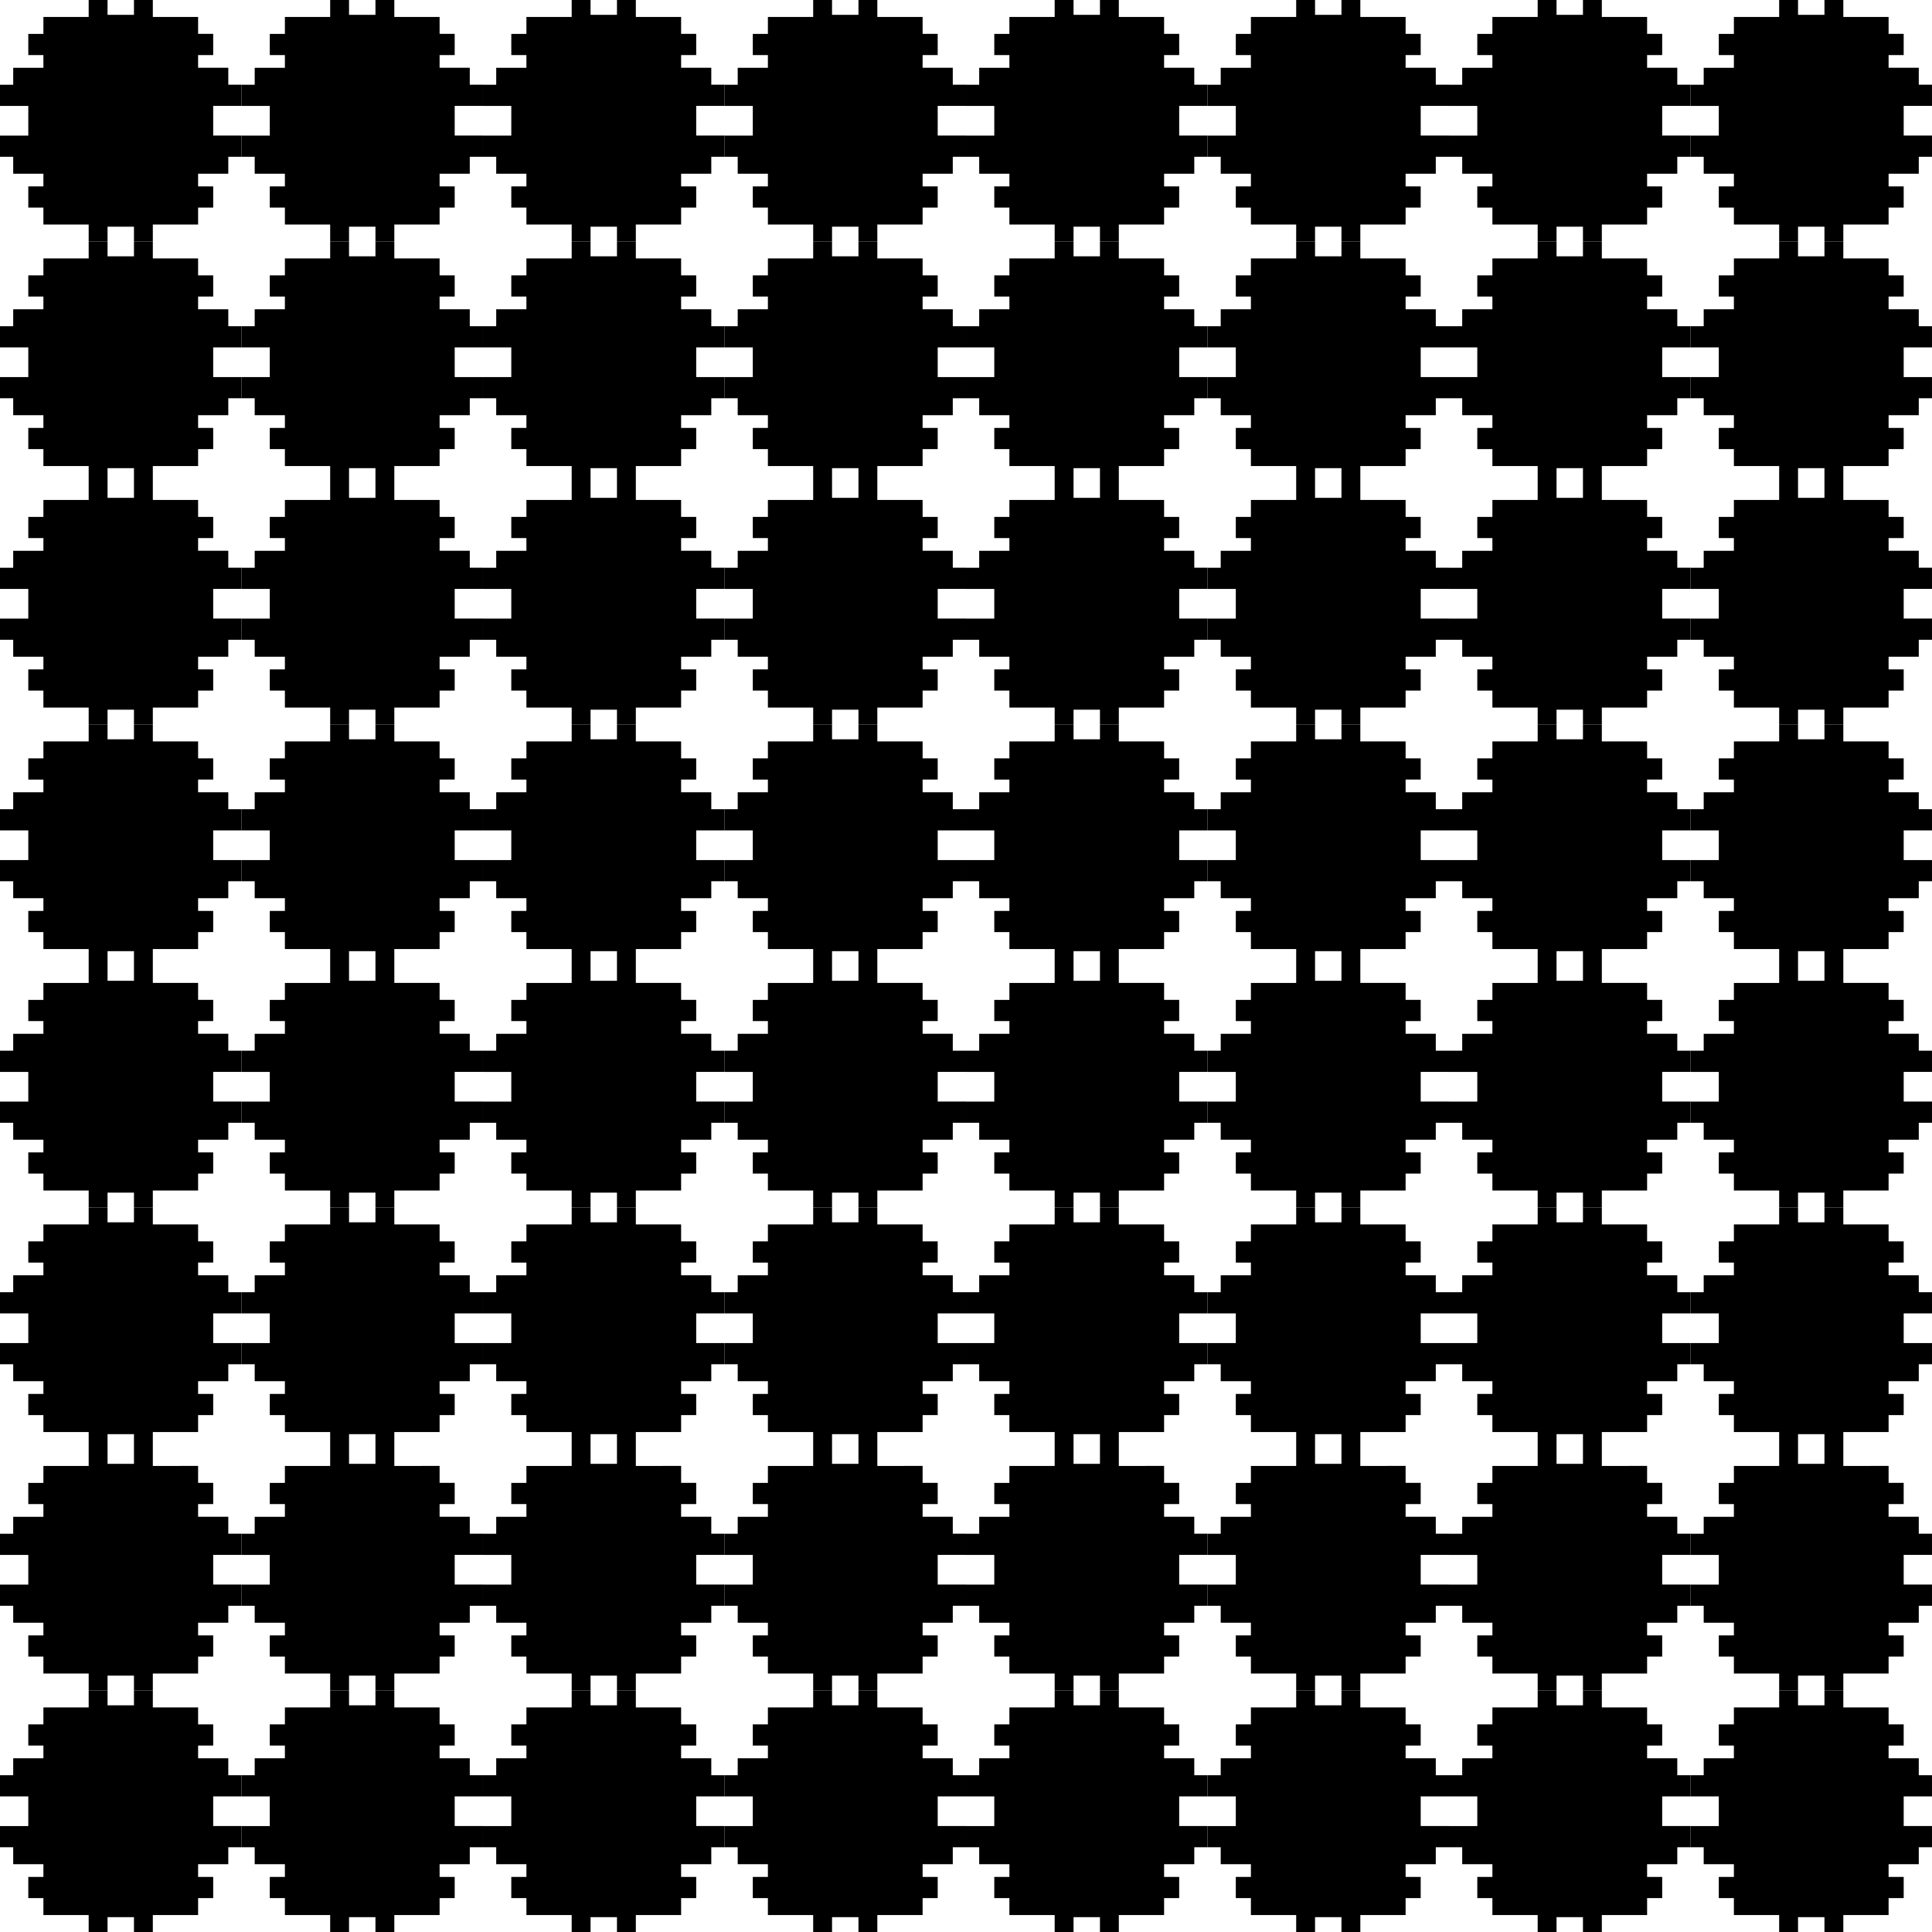 <svg xmlns="http://www.w3.org/2000/svg" xmlns:xlink="http://www.w3.org/1999/xlink" width="512" height="512" viewBox="0 0 135.467 135.467"><g transform="translate(-37.267 -80.767)"><g transform="translate(16.983 -30.628)"><path id="a" d="M26.502 111.395v1.188h-3.175v1.188H22.268v1.486H23.327v.891H21.21v1.188h-.926v1.486h1.984v2.08h-1.984v1.485h.926v1.188h2.117v.891H22.268V125.951H23.327v1.189h3.175v1.188h1.323v-1.04h1.852v1.04H31v-1.188h3.175v-1.189h1.058V124.466h-1.058v-.891h2.116v-1.188h.926V120.9h-1.984v-2.08h1.984v-1.485h-.926v-1.188h-2.116v-.891h1.058v-1.486h-1.058v-1.188H31v-1.188h-1.323v1.04h-1.852v-1.04z" fill="#000" stroke-width="1"/><use transform="translate(0 16.933)" xlink:href="#a" width="100%" height="100%"/><use transform="translate(0 33.867)" xlink:href="#a" width="100%" height="100%"/><use transform="translate(0 50.8)" xlink:href="#a" width="100%" height="100%"/><use transform="translate(0 67.733)" xlink:href="#a" width="100%" height="100%"/><use transform="translate(0 84.667)" xlink:href="#a" width="100%" height="100%"/><use transform="translate(0 101.6)" xlink:href="#a" width="100%" height="100%"/><use transform="translate(0 118.533)" xlink:href="#a" width="100%" height="100%"/><use transform="translate(16.933)" xlink:href="#a" width="100%" height="100%"/><use transform="translate(16.933 16.933)" xlink:href="#a" width="100%" height="100%"/><use transform="translate(16.933 33.867)" xlink:href="#a" width="100%" height="100%"/><use transform="translate(16.933 50.8)" xlink:href="#a" width="100%" height="100%"/><use transform="translate(16.933 67.733)" xlink:href="#a" width="100%" height="100%"/><use transform="translate(16.933 84.667)" xlink:href="#a" width="100%" height="100%"/><use transform="translate(16.933 101.6)" xlink:href="#a" width="100%" height="100%"/><use transform="translate(16.933 118.533)" xlink:href="#a" width="100%" height="100%"/><use transform="translate(33.867)" xlink:href="#a" width="100%" height="100%"/><use transform="translate(33.867 16.933)" xlink:href="#a" width="100%" height="100%"/><use transform="translate(33.867 33.867)" xlink:href="#a" width="100%" height="100%"/><use transform="translate(33.867 50.8)" xlink:href="#a" width="100%" height="100%"/><use transform="translate(33.867 67.733)" xlink:href="#a" width="100%" height="100%"/><use transform="translate(33.867 84.667)" xlink:href="#a" width="100%" height="100%"/><use transform="translate(33.867 101.6)" xlink:href="#a" width="100%" height="100%"/><use transform="translate(33.867 118.533)" xlink:href="#a" width="100%" height="100%"/><use transform="translate(50.8)" xlink:href="#a" width="100%" height="100%"/><use transform="translate(50.8 16.933)" xlink:href="#a" width="100%" height="100%"/><use transform="translate(50.8 33.867)" xlink:href="#a" width="100%" height="100%"/><use transform="translate(50.8 50.8)" xlink:href="#a" width="100%" height="100%"/><use transform="translate(50.8 67.733)" xlink:href="#a" width="100%" height="100%"/><use transform="translate(50.8 84.667)" xlink:href="#a" width="100%" height="100%"/><use transform="translate(50.8 101.6)" xlink:href="#a" width="100%" height="100%"/><use transform="translate(50.8 118.533)" xlink:href="#a" width="100%" height="100%"/><use transform="translate(67.733)" xlink:href="#a" width="100%" height="100%"/><use transform="translate(67.733 16.933)" xlink:href="#a" width="100%" height="100%"/><use transform="translate(67.733 33.867)" xlink:href="#a" width="100%" height="100%"/><use transform="translate(67.733 50.8)" xlink:href="#a" width="100%" height="100%"/><use transform="translate(67.733 67.733)" xlink:href="#a" width="100%" height="100%"/><use transform="translate(67.733 84.667)" xlink:href="#a" width="100%" height="100%"/><use transform="translate(67.733 101.6)" xlink:href="#a" width="100%" height="100%"/><use transform="translate(67.733 118.533)" xlink:href="#a" width="100%" height="100%"/><use transform="translate(84.667)" xlink:href="#a" width="100%" height="100%"/><use transform="translate(84.667 16.933)" xlink:href="#a" width="100%" height="100%"/><use transform="translate(84.667 33.867)" xlink:href="#a" width="100%" height="100%"/><use transform="translate(84.667 50.8)" xlink:href="#a" width="100%" height="100%"/><use transform="translate(84.667 67.733)" xlink:href="#a" width="100%" height="100%"/><use transform="translate(84.667 84.667)" xlink:href="#a" width="100%" height="100%"/><use transform="translate(84.667 101.6)" xlink:href="#a" width="100%" height="100%"/><use transform="translate(84.667 118.533)" xlink:href="#a" width="100%" height="100%"/><use transform="translate(101.6)" xlink:href="#a" width="100%" height="100%"/><use transform="translate(101.6 16.933)" xlink:href="#a" width="100%" height="100%"/><use transform="translate(101.6 33.867)" xlink:href="#a" width="100%" height="100%"/><use transform="translate(101.6 50.8)" xlink:href="#a" width="100%" height="100%"/><use transform="translate(101.6 67.733)" xlink:href="#a" width="100%" height="100%"/><use transform="translate(101.6 84.667)" xlink:href="#a" width="100%" height="100%"/><use transform="translate(101.6 101.6)" xlink:href="#a" width="100%" height="100%"/><use transform="translate(101.6 118.533)" xlink:href="#a" width="100%" height="100%"/><use transform="translate(118.533)" xlink:href="#a" width="100%" height="100%"/><use transform="translate(118.533 16.933)" xlink:href="#a" width="100%" height="100%"/><use transform="translate(118.533 33.867)" xlink:href="#a" width="100%" height="100%"/><use transform="translate(118.533 50.8)" xlink:href="#a" width="100%" height="100%"/><use transform="translate(118.533 67.733)" xlink:href="#a" width="100%" height="100%"/><use transform="translate(118.533 84.667)" xlink:href="#a" width="100%" height="100%"/><use transform="translate(118.533 101.6)" xlink:href="#a" width="100%" height="100%"/><use transform="translate(118.533 118.533)" xlink:href="#a" width="100%" height="100%"/></g></g></svg>
